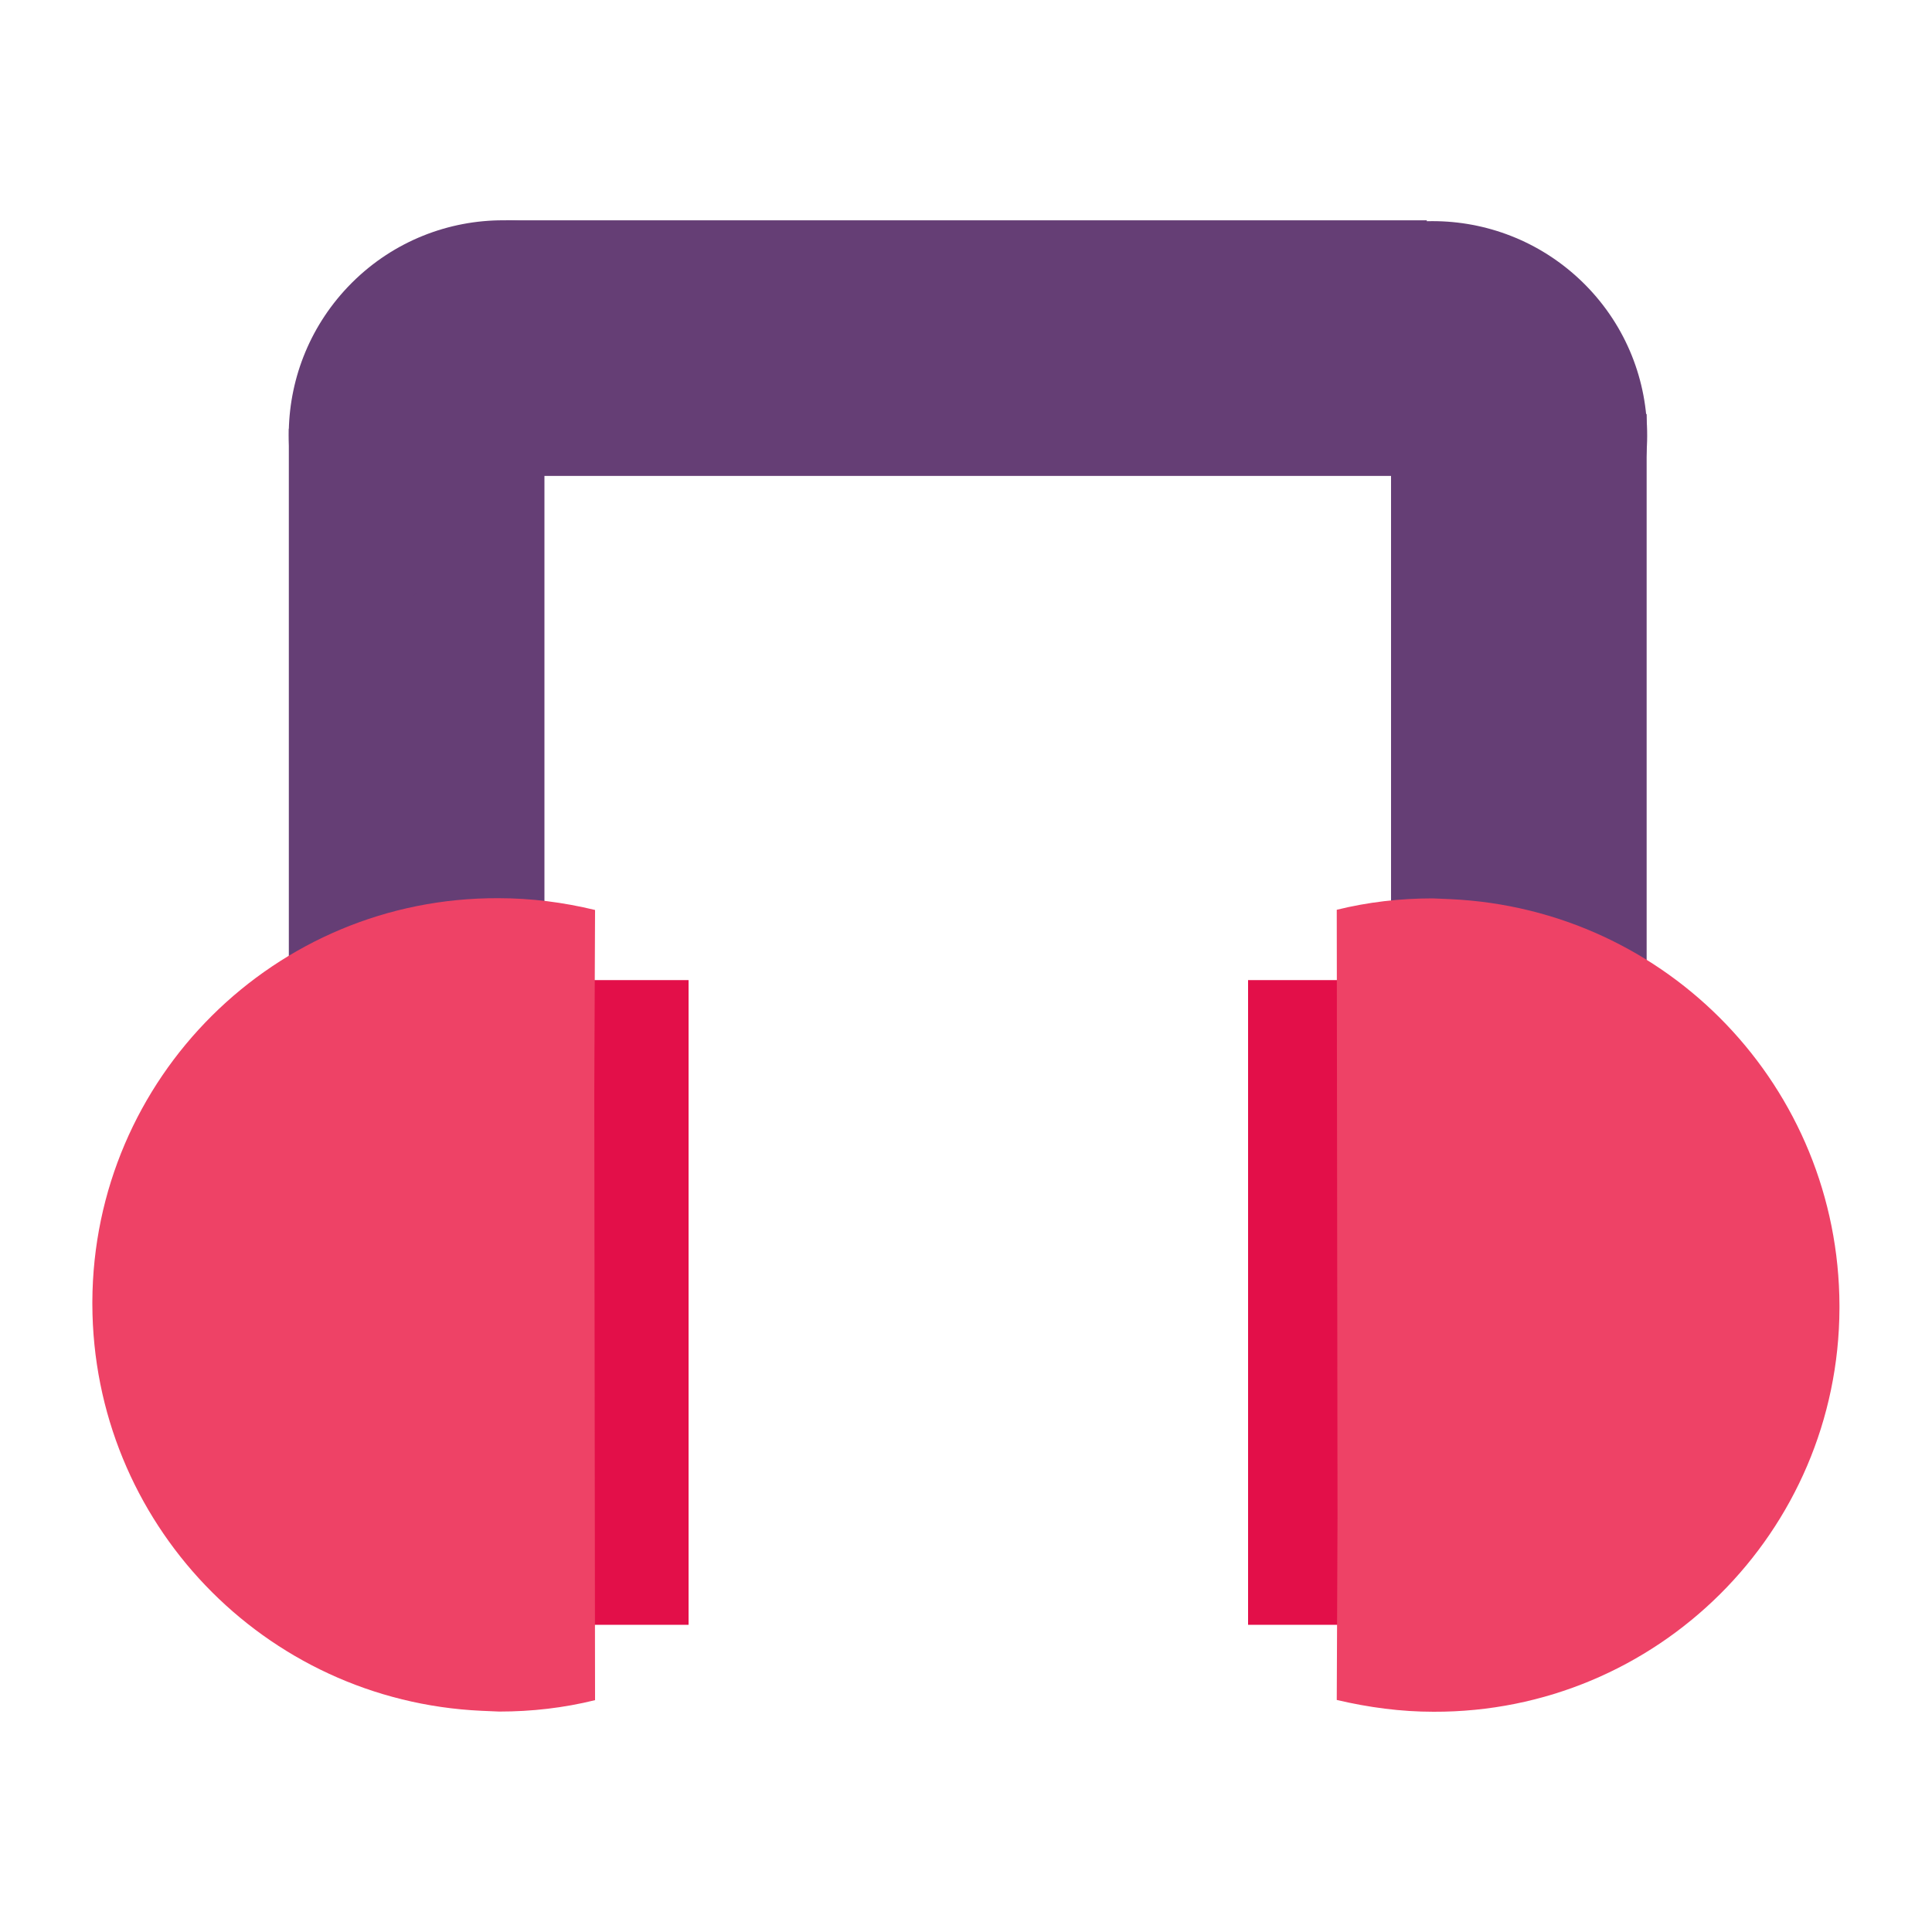 <?xml version="1.0" encoding="utf-8"?>
<!-- Generator: Adobe Illustrator 25.2.0, SVG Export Plug-In . SVG Version: 6.00 Build 0)  -->
<svg version="1.1" id="Layer_1" xmlns="http://www.w3.org/2000/svg" xmlns:xlink="http://www.w3.org/1999/xlink" x="0px" y="0px"
	 viewBox="0 0 1000 1000" style="enable-background:new 0 0 1000 1000;" xml:space="preserve">
<style type="text/css">
	.st0{fill:#653E75;}
	.st1{fill:#E30F49;}
	.st2{fill:#EE4266;}
</style>
<g>
	<rect x="149.5" y="221.9" class="st0" width="132.3" height="427.4"/>
	<rect x="186.5" y="507.3" class="st1" width="169.9" height="333.7"/>
	<rect x="646" y="507.3" class="st1" width="169.9" height="333.7"/>
	
		<rect x="434" y="-58.2" transform="matrix(-1.836970e-16 1 -1 -1.836970e-16 680.307 -319.965)" class="st0" width="132.3" height="476.7"/>
	<rect x="720" y="214.3" class="st0" width="132.3" height="435.1"/>
	<path class="st0" d="M338.5,146.6c-42.9-43.3-112.8-43.4-156.1-0.5c-0.1,0.1-0.3,0.3-0.5,0.5c-41.9,42.1-43.4,109.5-3.4,153.4
		l3.3,3.6c6.3,6.3,13.1,11.7,20.7,16.3l116.8-117.1l35.6-35.2C350.2,159.9,344.8,152.9,338.5,146.6z"/>
	<path class="st0" d="M820,303.5c43.3-42.9,43.4-112.8,0.5-156.1c-0.1-0.1-0.3-0.3-0.5-0.5c-42.1-41.9-109.5-43.4-153.4-3.4
		l-3.6,3.3c-6.3,6.3-11.7,13.1-16.3,20.7l117.1,116.8l35.2,35.6C806.7,315.2,813.7,309.9,820,303.5z"/>
	<path class="st2" d="M258,464.9C142.3,464.4,48.3,558,47.8,673.7c0,0.3,0,0.7,0,1.4c0.3,112.7,88.7,205.2,201.3,210.4l9.3,0.4
		c16.9,0,33.4-1.9,49.6-5.9l-0.4-314l0.4-95C291.4,467,274.9,464.9,258,464.9z"/>
	<path class="st2" d="M742,886c115.7,0.4,209.7-93.1,210.1-208.8c0-0.3,0-0.7,0-1.4c-0.3-112.7-88.7-205.2-201.3-210.4l-9.3-0.4
		c-16.9,0-33.4,1.9-49.6,5.9l0.4,314l-0.4,95C708.6,883.8,725.1,886,742,886z"/>
</g>
</svg>

